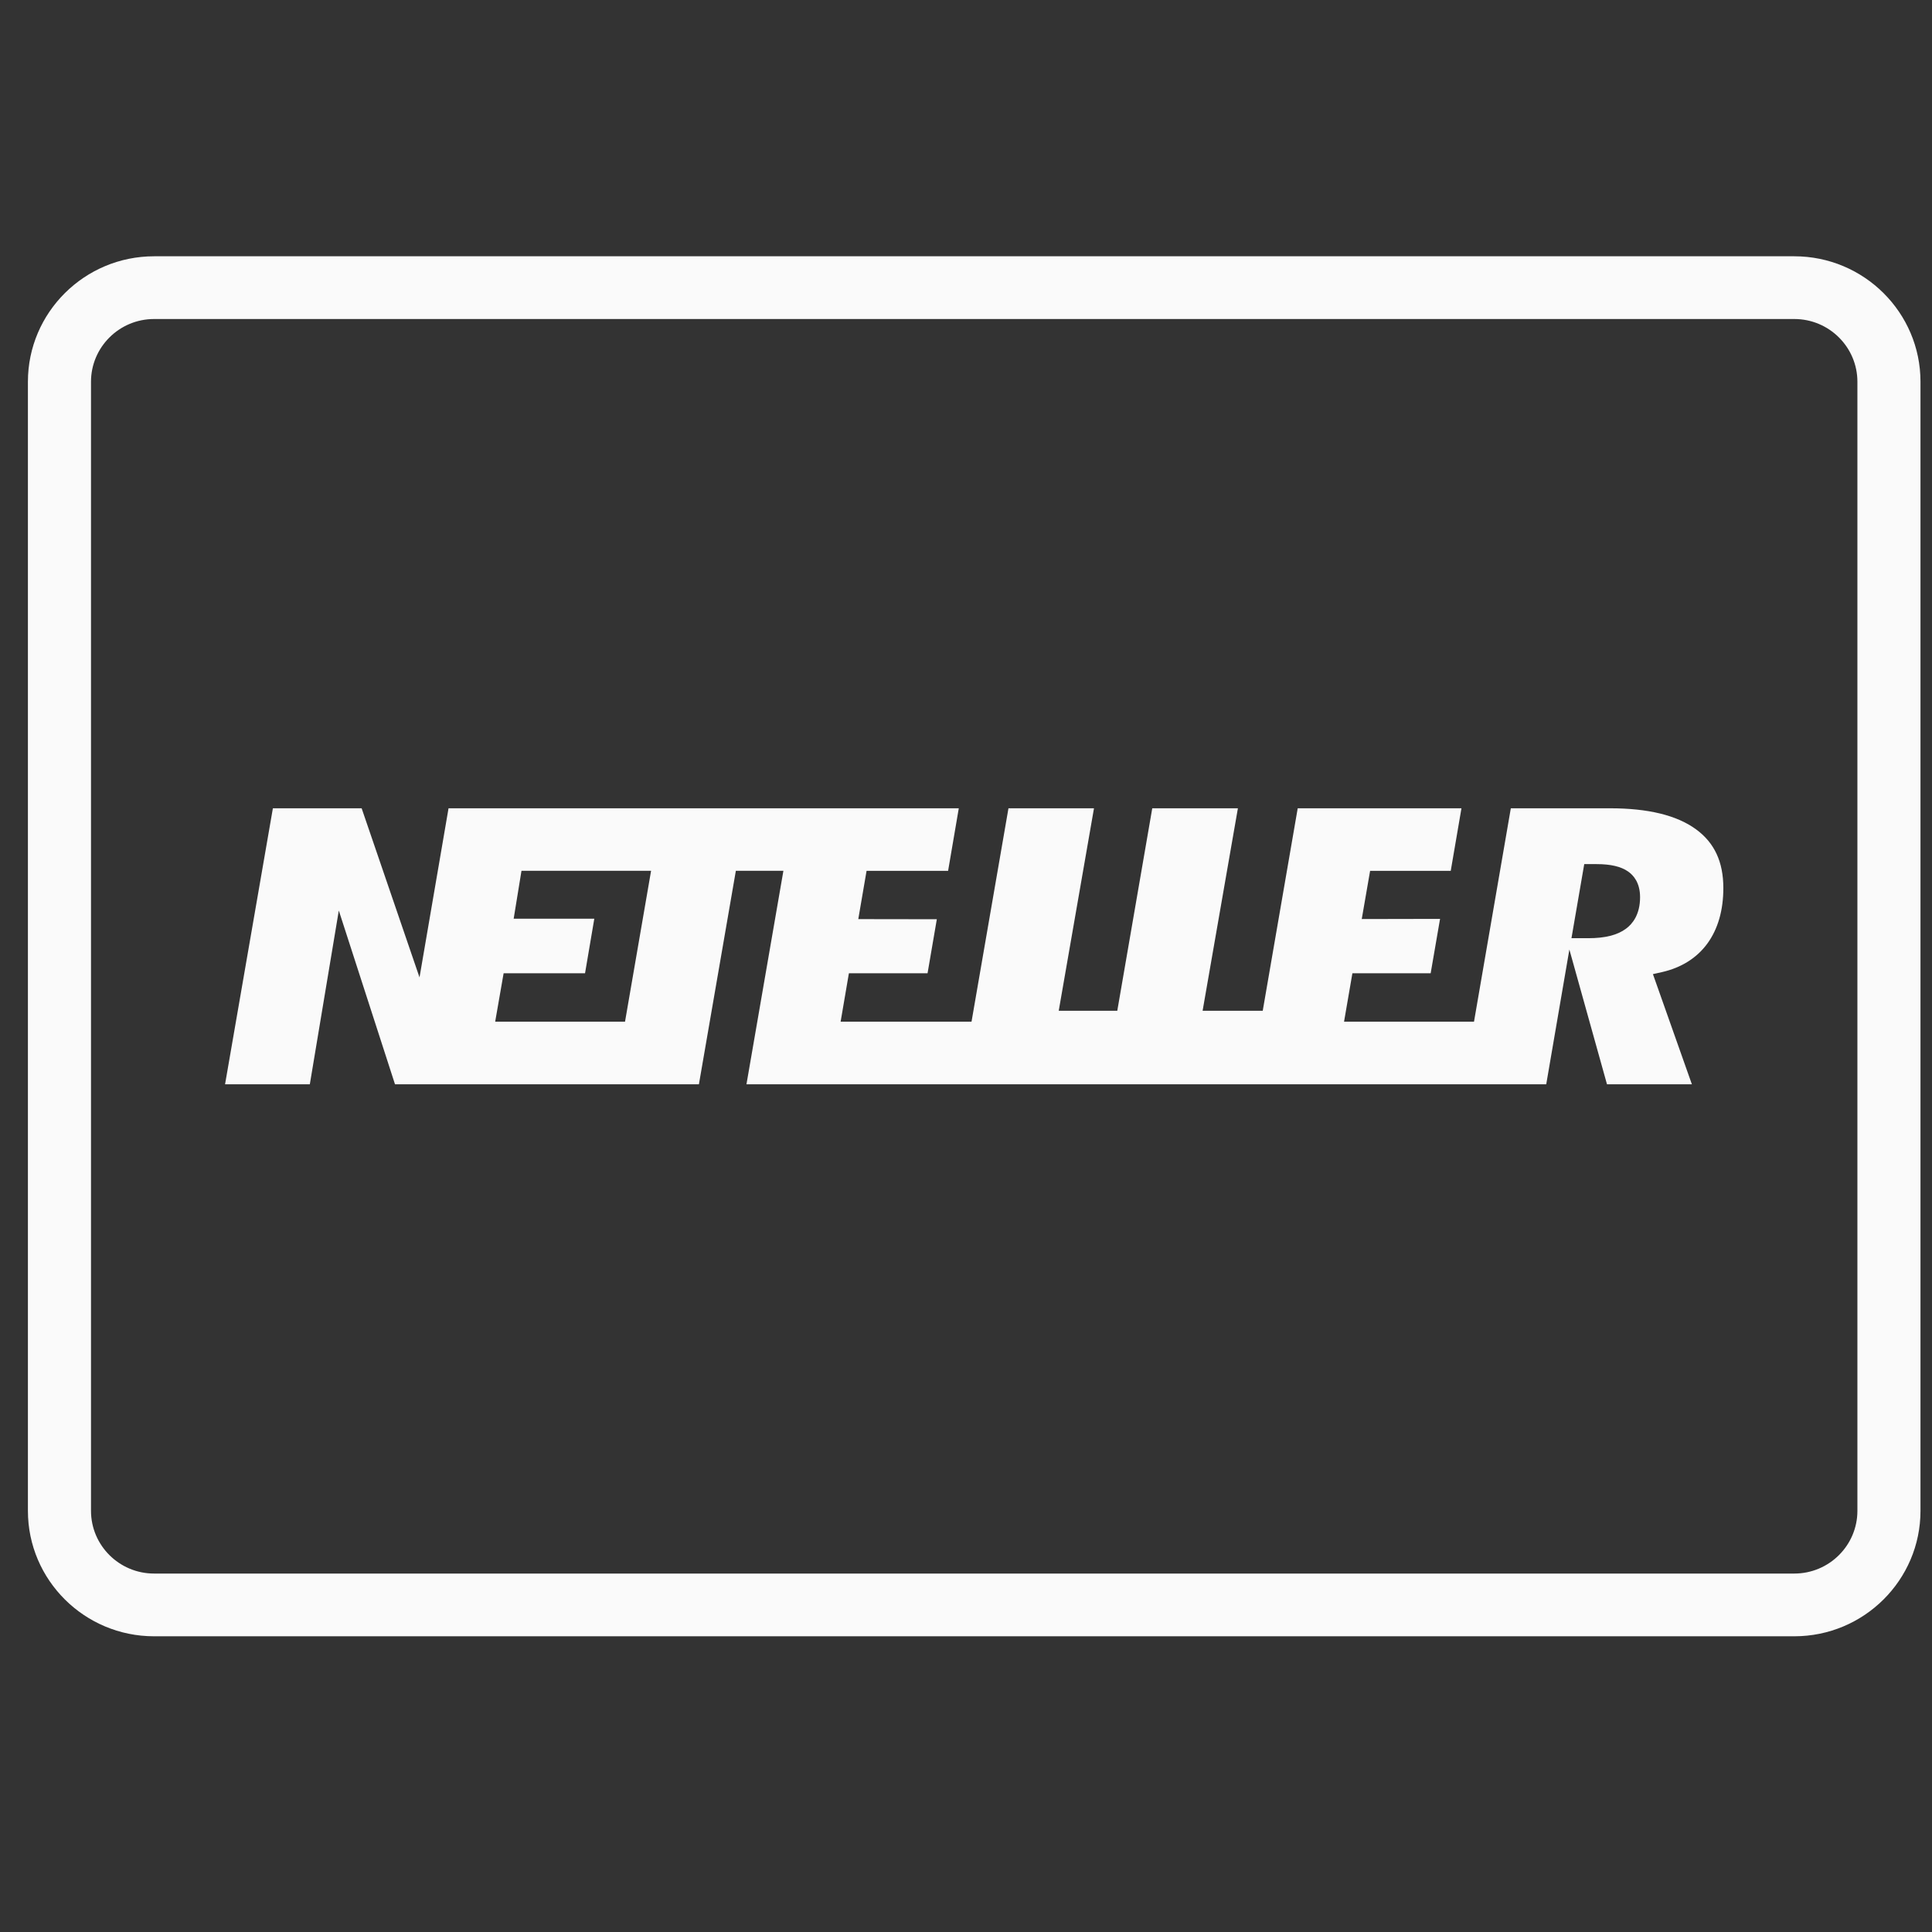 <svg width="49" height="49" viewBox="0 0 49 49" fill="none" xmlns="http://www.w3.org/2000/svg">
<rect x="0" y="0" width="49" height="49" fill="#333333" stroke="none"/>
<g clip-path="url(#clip0_570_19146)">
<path d="M43.013 21.032C42.528 20.677 41.797 20.5 40.836 20.5H38.318L37.384 25.913H34.088L34.3 24.684H36.285L36.523 23.305L34.537 23.309L34.749 22.087H36.794L37.066 20.5H32.913L32.026 25.635H30.501L31.396 20.5H29.224L28.337 25.635H26.852L27.746 20.5H25.577L24.64 25.913H21.32L21.53 24.684H23.525L23.76 23.314L21.768 23.311L21.978 22.087H24.046L24.317 20.5H11.376L10.64 24.789L9.172 20.5H6.921L5.708 27.5H7.858L8.593 23.093L10.018 27.5H17.726L18.663 22.085H19.869L18.932 27.5H39.216L39.803 24.082L40.757 27.5H42.91L41.922 24.706L42.147 24.656C42.644 24.543 43.032 24.298 43.301 23.933C43.57 23.564 43.708 23.089 43.708 22.522C43.708 21.859 43.482 21.373 43.013 21.032ZM15.852 25.912H12.559L12.773 24.684H14.838L15.073 23.3H13.028L13.226 22.085H16.513L15.852 25.912ZM41.24 23.553C41.023 23.716 40.709 23.795 40.28 23.795H39.856L40.18 21.916H40.494C40.85 21.916 41.111 21.977 41.29 22.102C41.43 22.198 41.596 22.389 41.596 22.755C41.596 23.196 41.403 23.434 41.24 23.553Z" fill="#FAFAFA"/>
<path d="M45.508 6.5H3.908C2.143 6.5 0.708 7.927 0.708 9.682V38.318C0.708 40.073 2.143 41.5 3.908 41.5H45.508C47.273 41.5 48.708 40.073 48.708 38.318V9.682C48.708 7.927 47.273 6.5 45.508 6.5ZM47.108 38.318C47.108 39.195 46.391 39.909 45.508 39.909H3.908C3.025 39.909 2.308 39.195 2.308 38.318V9.682C2.308 8.805 3.025 8.091 3.908 8.091H45.508C46.391 8.091 47.108 8.805 47.108 9.682V38.318Z" fill="#FAFAFA"/>
</g>
<defs>
<clipPath id="clip0_570_19146">
<rect width="48" height="48" fill="white" transform="translate(0.708 0.5)"/>
</clipPath>
</defs>
</svg>
